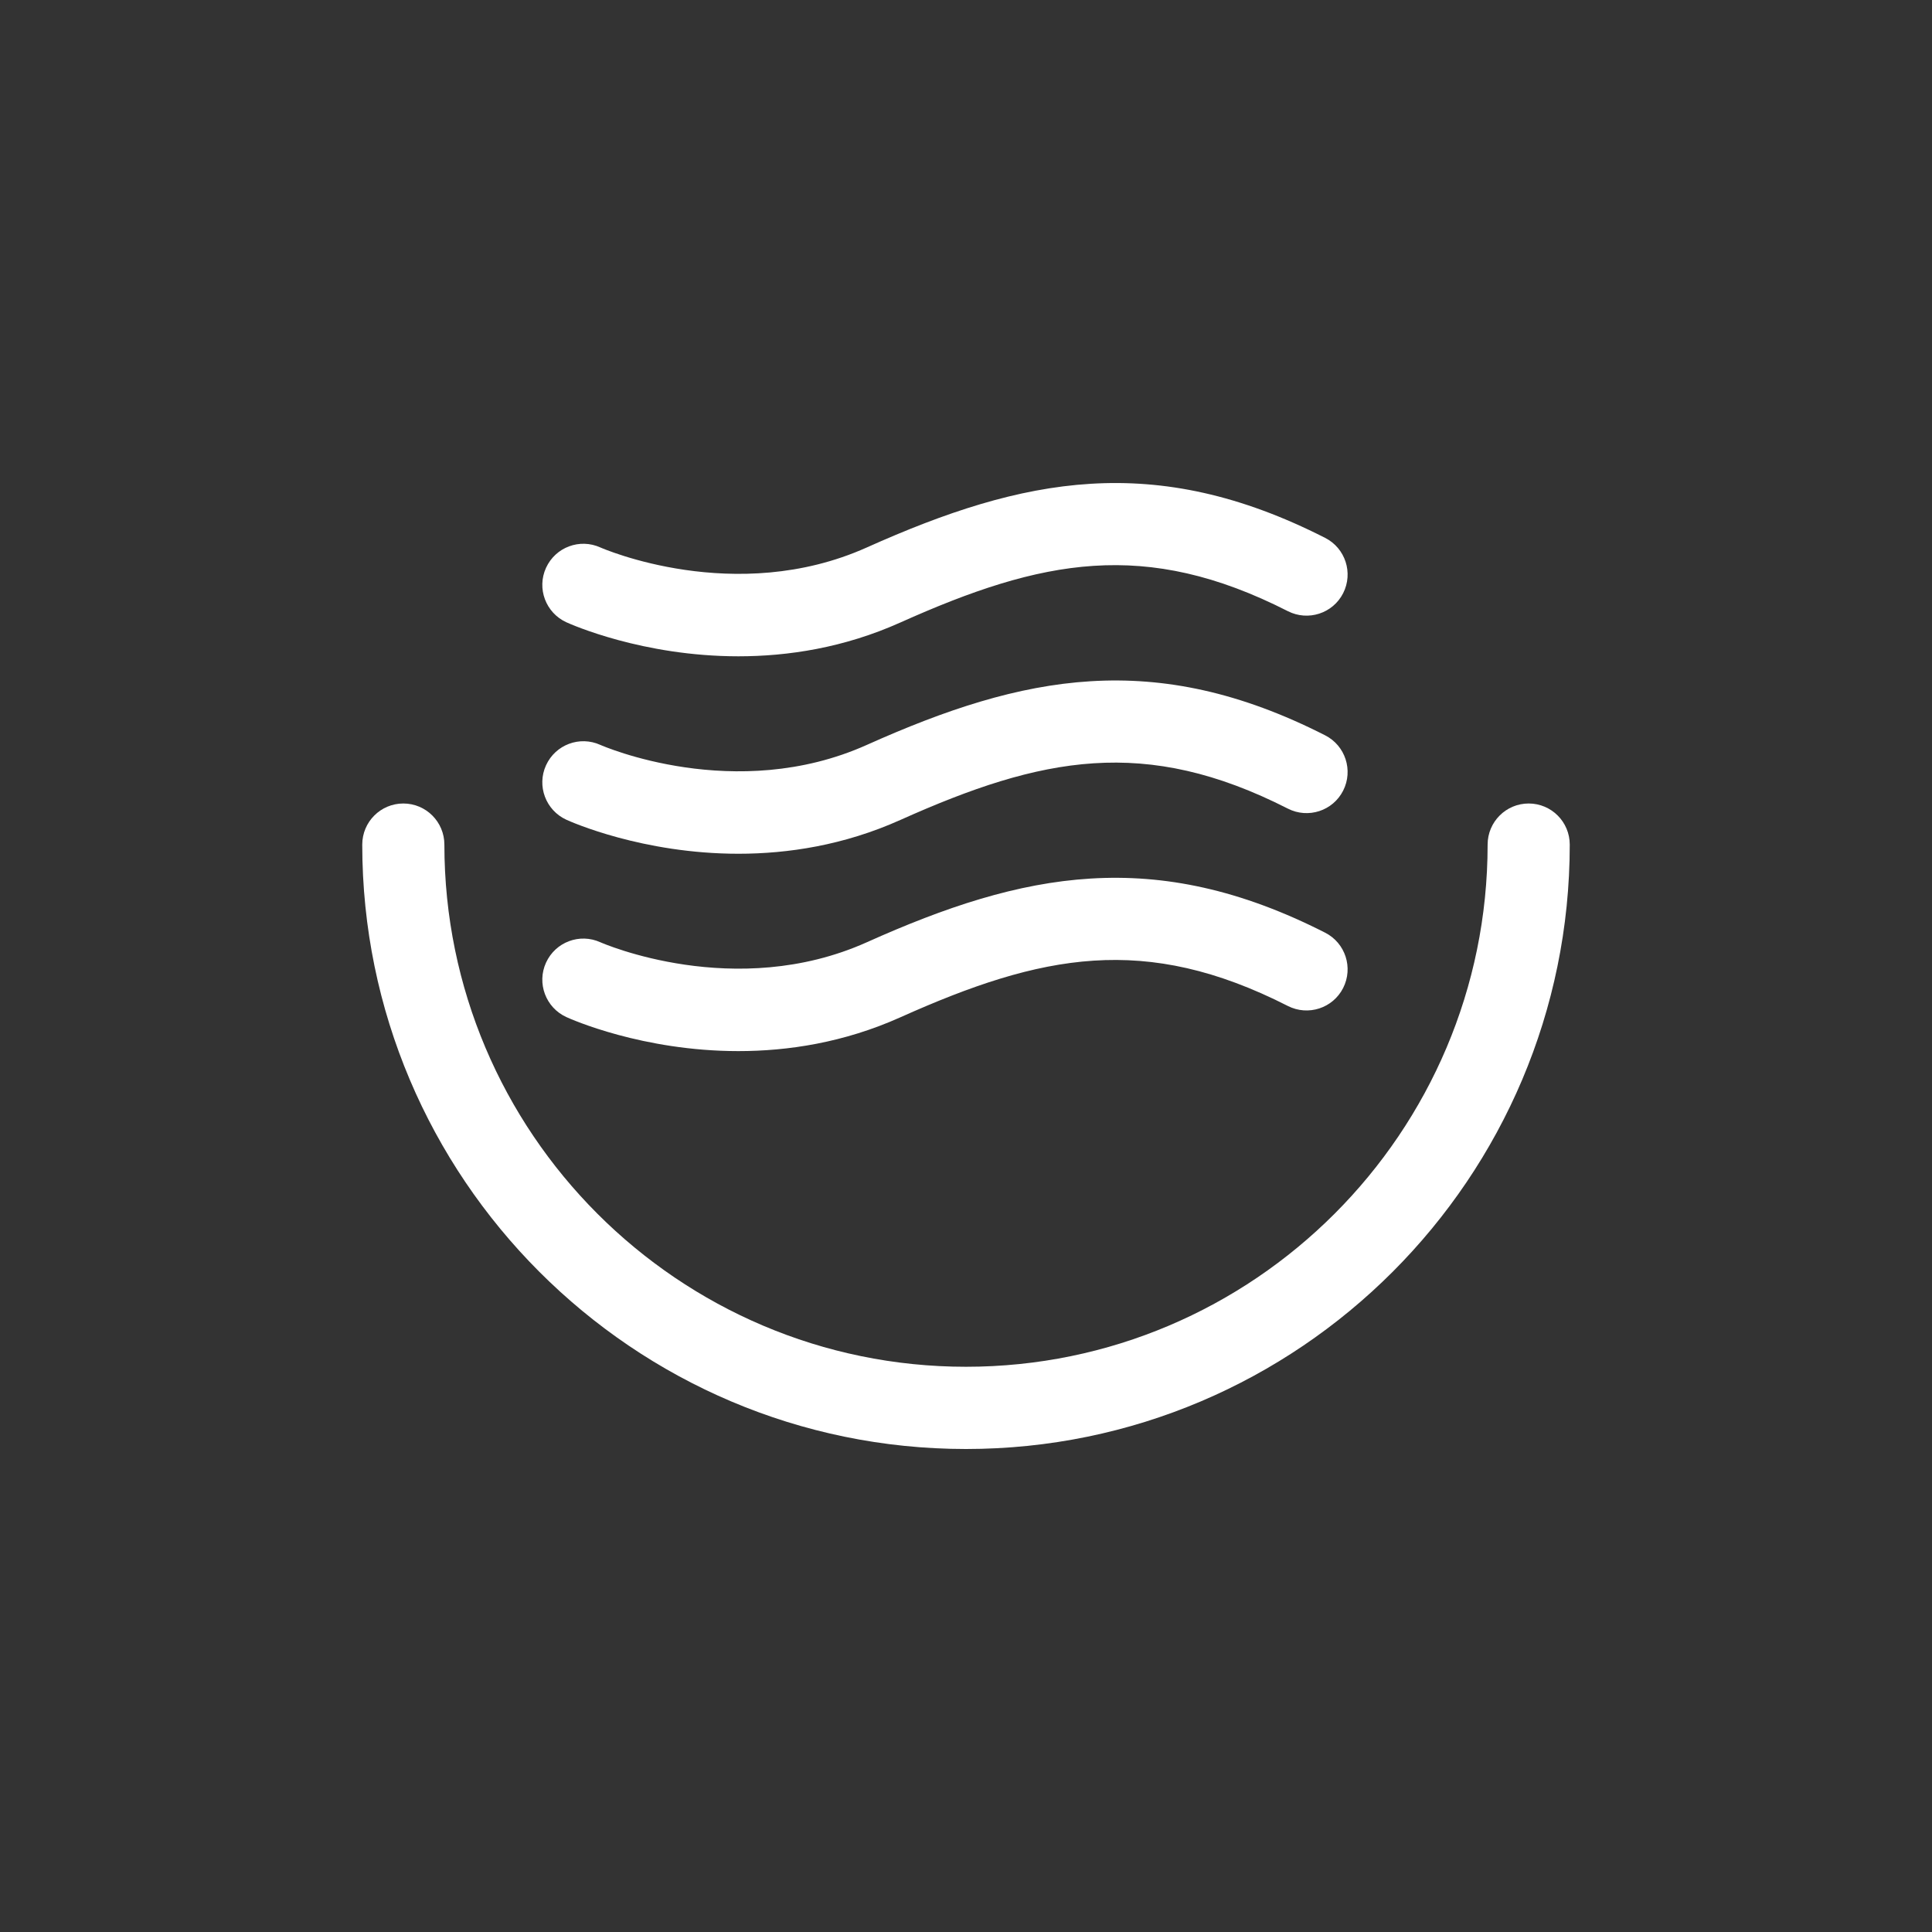 <svg xmlns="http://www.w3.org/2000/svg" fill="none" viewBox="0 0 80 80" height="80" width="80">
<rect x="0" y="0" width="80" height="80" fill="#333333" stroke="none"/>
<g clip-path="url(#clip0_3035_386)">
<g clip-path="url(#clip1_3035_386)">
<path fill="white" d="M30.578 27.176C26.603 27.176 23.639 25.852 23.452 25.767C22.598 25.376 22.219 24.367 22.61 23.512C23.002 22.656 24.005 22.282 24.86 22.669C24.936 22.703 30.446 25.112 35.893 22.669C42.377 19.762 47.81 18.677 54.872 22.273C55.71 22.699 56.042 23.724 55.617 24.563C55.191 25.401 54.167 25.733 53.329 25.308C47.419 22.299 43.133 23.154 37.283 25.776C34.94 26.827 32.623 27.176 30.574 27.176H30.578Z"></path>
<path fill="white" d="M30.578 35.352C26.603 35.352 23.639 34.029 23.452 33.944C22.598 33.552 22.219 32.543 22.61 31.688C23.002 30.832 24.005 30.458 24.86 30.845C24.936 30.879 30.446 33.288 35.893 30.845C42.377 27.938 47.81 26.853 54.872 30.449C55.71 30.875 56.042 31.901 55.617 32.739C55.191 33.578 54.167 33.91 53.329 33.484C47.419 30.475 43.133 31.33 37.283 33.952C34.94 35.003 32.623 35.352 30.574 35.352H30.578Z"></path>
<path fill="white" d="M30.578 43.524C26.603 43.524 23.639 42.201 23.452 42.115C22.598 41.724 22.219 40.715 22.61 39.86C23.002 39.004 24.005 38.63 24.86 39.017C24.936 39.051 30.446 41.46 35.893 39.017C42.377 36.106 47.81 35.025 54.872 38.621C55.71 39.047 56.042 40.072 55.617 40.911C55.191 41.749 54.167 42.081 53.329 41.656C47.419 38.647 43.133 39.502 37.283 42.124C34.94 43.175 32.623 43.524 30.574 43.524H30.578Z"></path>
<path fill="white" d="M40 60C26.216 60 15 48.772 15 34.974C15 34.033 15.761 33.271 16.701 33.271C17.64 33.271 18.401 34.033 18.401 34.974C18.401 46.895 28.091 56.595 40 56.595C51.909 56.595 61.599 46.895 61.599 34.974C61.599 34.033 62.36 33.271 63.299 33.271C64.239 33.271 65 34.033 65 34.974C65 48.772 53.784 60 40 60Z"></path>
</g>
</g>
<defs>
<clipPath id="clip0_3035_386">
<rect fill="white" height="80" width="80"></rect>
</clipPath>
<clipPath id="clip1_3035_386">
<rect transform="translate(15 20)" fill="white" height="40" width="50"></rect>
</clipPath>
</defs>
</svg>
